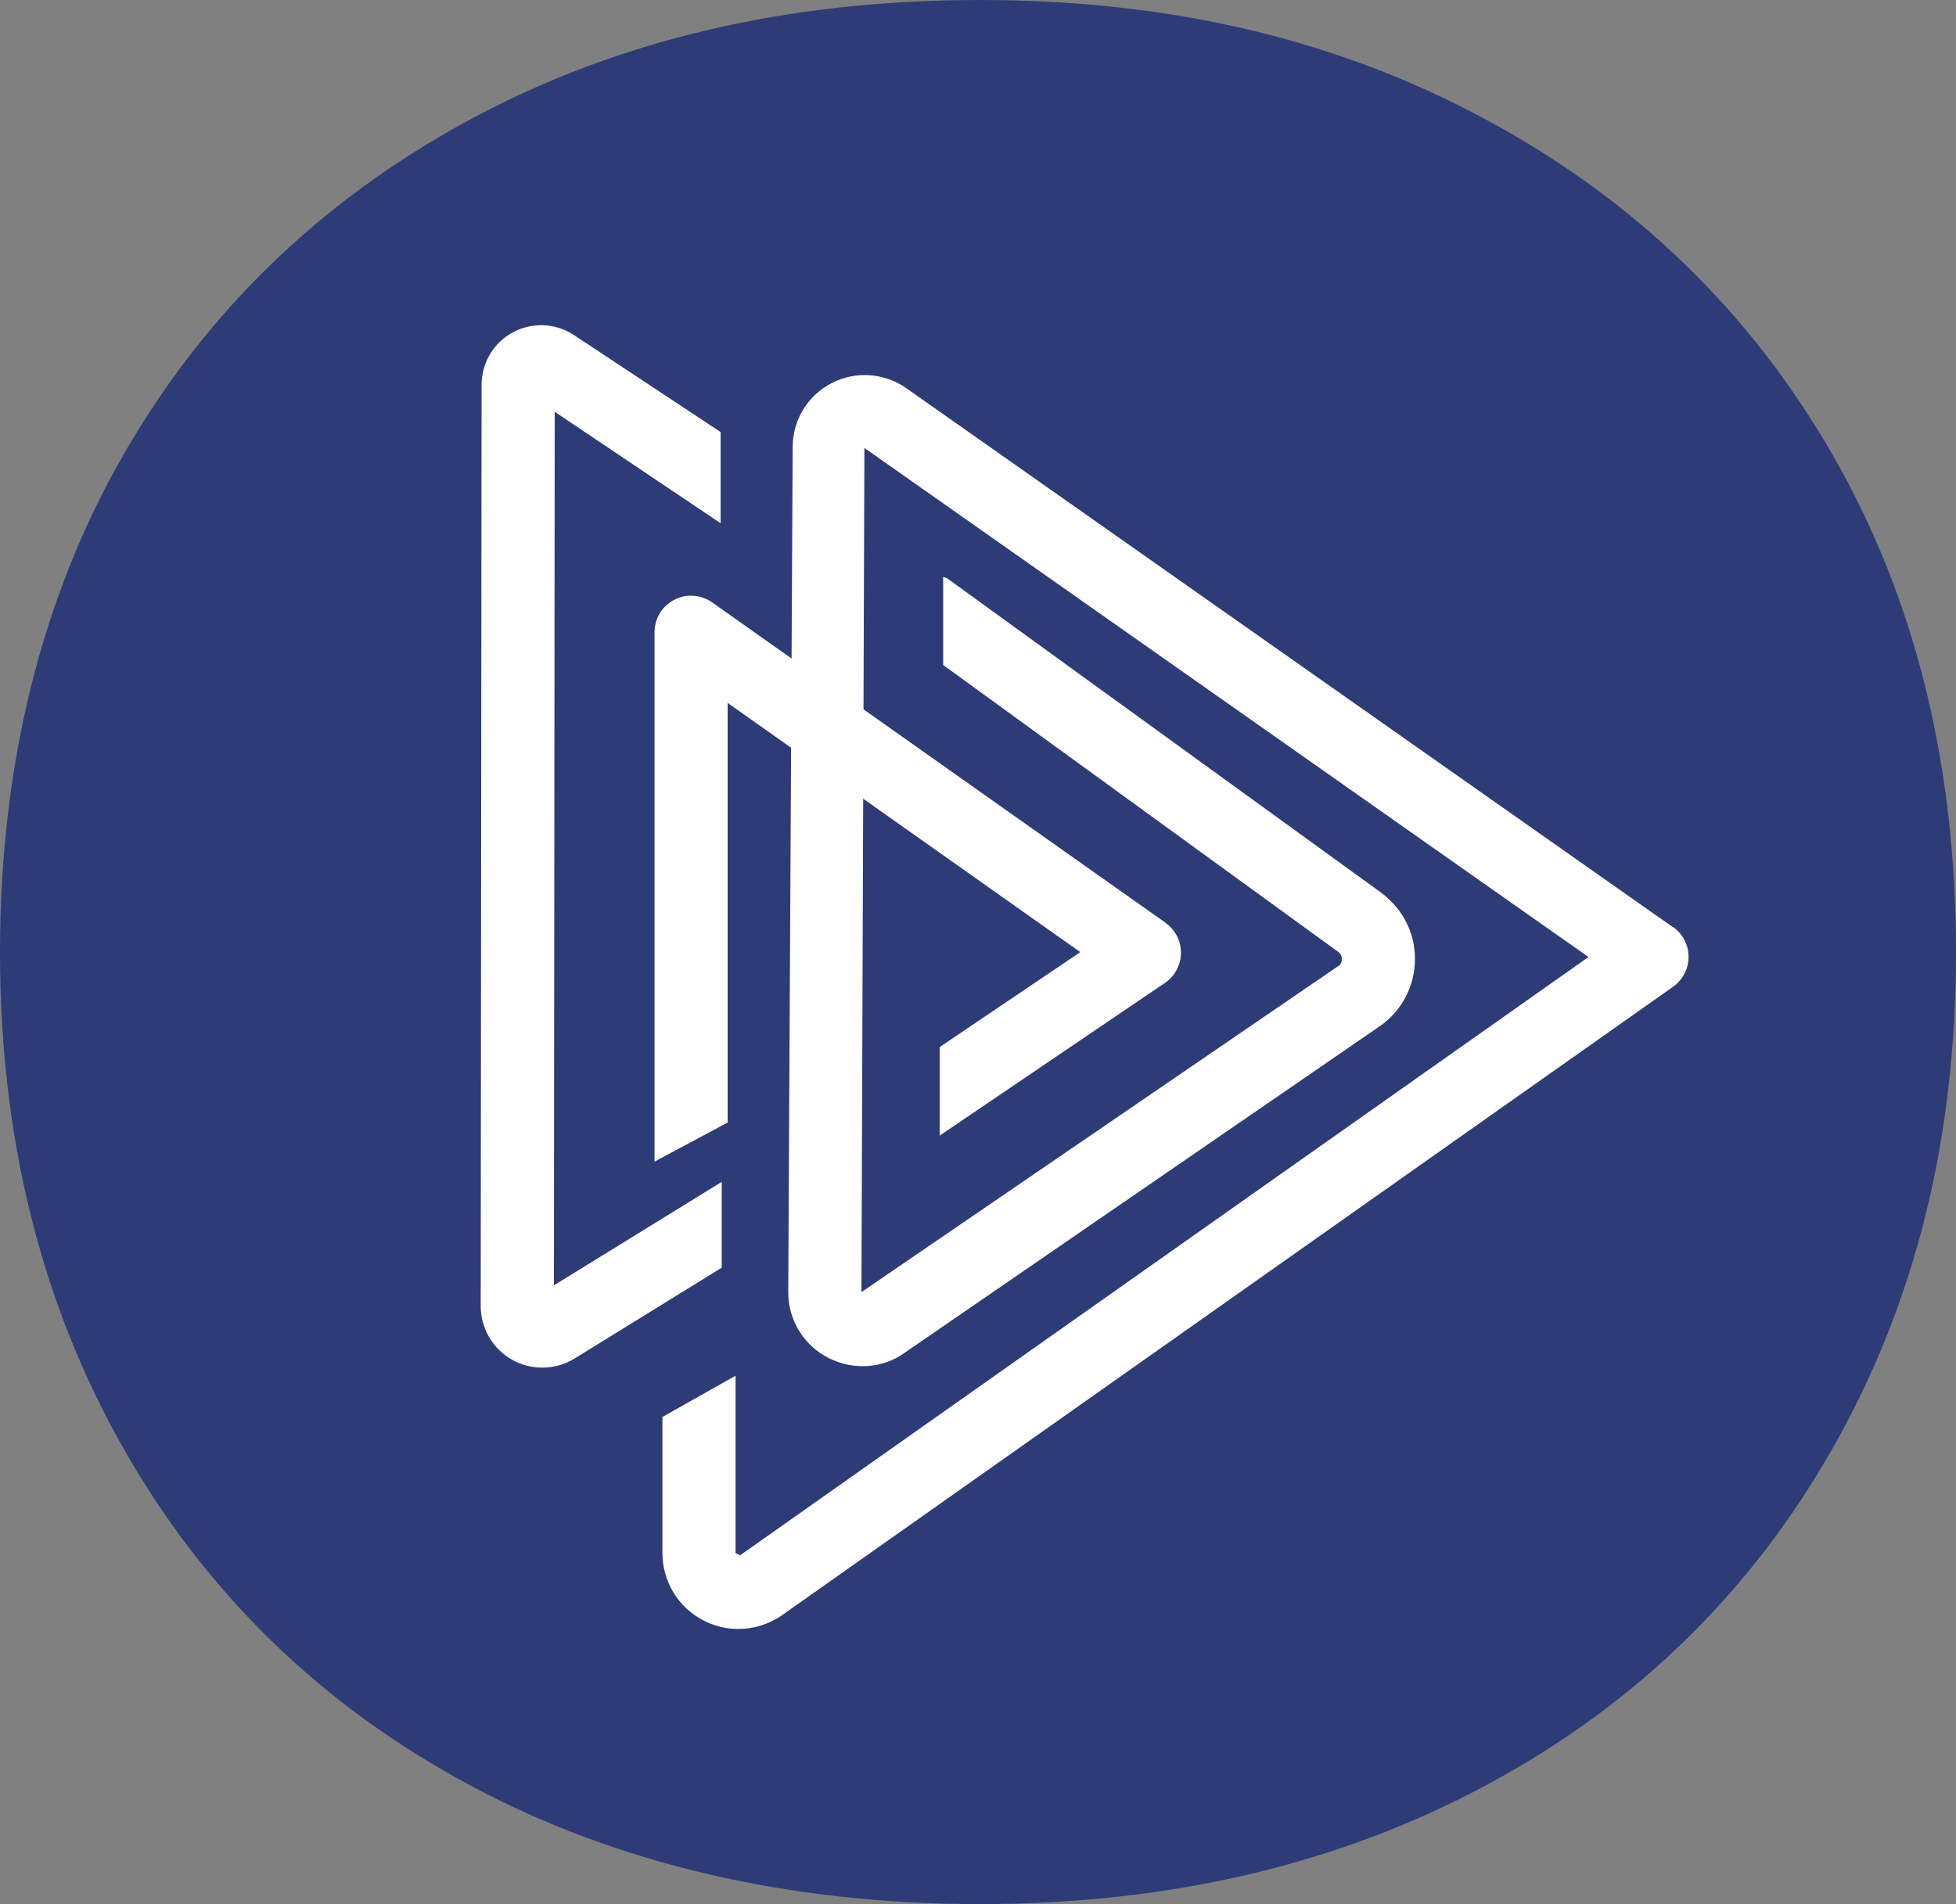 <svg xmlns="http://www.w3.org/2000/svg" id="Layer_2" data-name="Layer 2" viewBox="0 0 224.97 219.03"><rect x="0" y="0" width="224.97" height="219.03" fill="#808080" stroke="none"/><defs><style>      .cls-1 {        fill: #fff;      }      .cls-2 {        fill: #2d3c77;      }    </style></defs><g id="Capa_1" data-name="Capa 1"><g><path class="cls-2" d="m171.11,13.86c17.03,9.24,30.27,22.08,39.7,38.52,9.44,16.44,14.16,35.48,14.16,57.14s-4.72,40.39-14.16,57.04c-9.44,16.63-22.67,29.54-39.7,38.71-17.03,9.18-36.51,13.77-58.42,13.77s-41.79-4.59-58.82-13.77c-17.03-9.17-30.27-22.08-39.7-38.71C4.72,149.91,0,130.9,0,109.52s4.72-40.7,14.16-57.14c9.44-16.44,22.67-29.28,39.7-38.52C70.9,4.62,90.5,0,112.68,0s41.39,4.62,58.42,13.86Z"></path><path class="cls-1" d="m192.41,106.66l-88.17-62c-2.54-1.78-5.83-2.01-8.58-.59-2.76,1.42-4.48,4.23-4.49,7.33l-.51,97.2c-.02,3.24,1.77,6.17,4.66,7.63,2.89,1.46,6.3,1.18,8.8-.66l54.74-37.63c2.44-1.78,3.85-4.53,3.88-7.55.02-3.02-1.35-5.79-3.86-7.68l-49.87-36.13c-.16-.12-.36-.14-.53-.23v10.15l45.45,33.01c.34.25.41.59.4.82,0,.23-.07.57-.33.75l-54.92,37.56.34-97.11,83.28,58.56-97.58,68.83s-.52-.27-.52-.27v-20.39l-8.41,4.74v15.65c0,3.28,1.81,6.26,4.72,7.76,1.27.66,2.65.98,4.02.98,1.77,0,3.53-.54,5.04-1.6l102.46-72.28c1.12-.79,1.78-2.07,1.78-3.44,0-1.37-.67-2.65-1.79-3.44Z"></path><path class="cls-1" d="m134.05,106.15l-52.14-36.85c-1.29-.91-2.97-1.03-4.36-.3-1.4.72-2.27,2.16-2.27,3.73v60.9l8.41-4.5v-48.27l40.56,28.67-16.17,10.92v10.18s.02,0,.02-.01l25.89-17.55c1.14-.78,1.82-2.06,1.84-3.44.01-1.38-.65-2.67-1.78-3.47Z"></path><path class="cls-1" d="m63.71,147.87l.09-100.5,19.08,12.82v-10.49l-16.62-10.99c-2.09-1.5-4.82-1.72-7.11-.56-2.3,1.16-3.74,3.48-3.76,6.09l-.1,105.94c-.02,2.57,1.35,4.96,3.59,6.23,1.08.61,2.29.92,3.49.92,1.28,0,2.57-.35,3.7-1.04l16.94-10.46v-9.87l-19.31,11.91Zm0,2.36h0s0,0,0,0Z"></path></g></g></svg>
